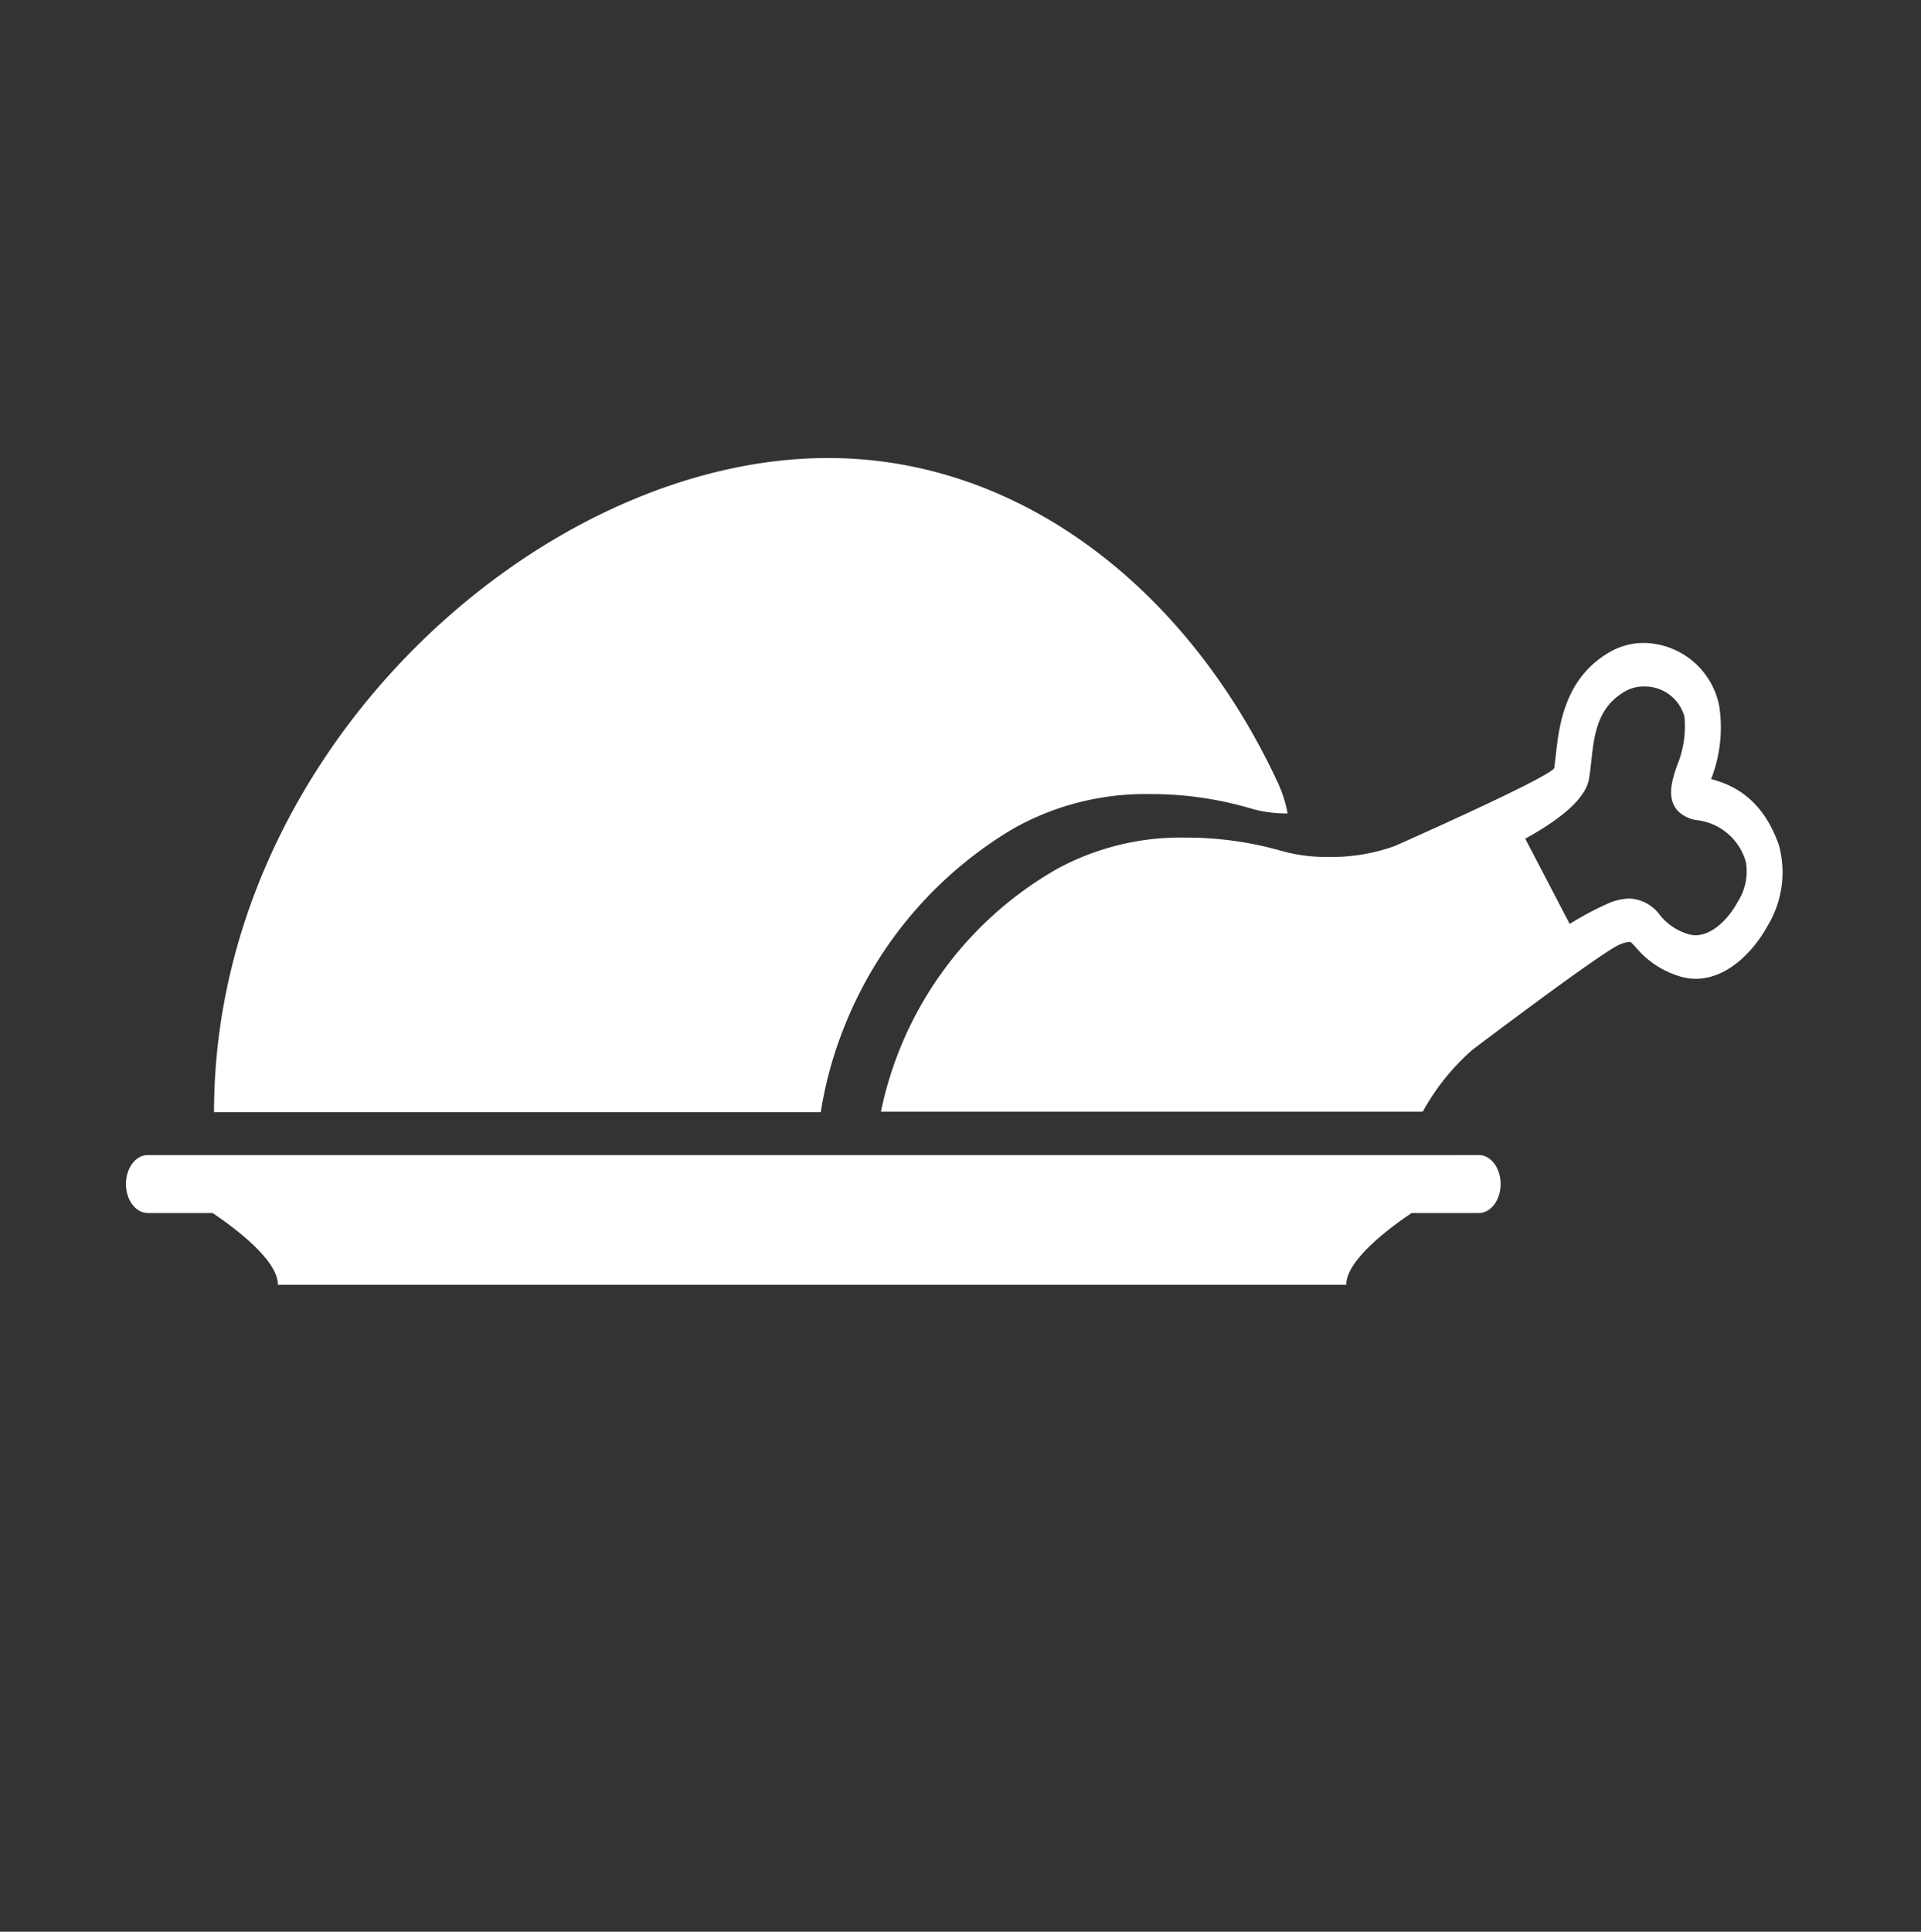 <svg xmlns="http://www.w3.org/2000/svg" xmlns:xlink="http://www.w3.org/1999/xlink" width="183" height="184" viewBox="0 0 183 184">
  <rect x="0" y="0" width="183" height="184" fill="#333333" stroke="none"/>
  <defs>
    <clipPath id="clip-Thanksgiving-icon-v2">
      <rect width="183" height="184"/>
    </clipPath>
  </defs>
  <g id="Thanksgiving-icon-v2" clip-path="url(#clip-Thanksgiving-icon-v2)">
    <g id="Groupe_101414" data-name="Groupe 101414" transform="translate(12 43.626)">
      <path id="Tracé_55014" data-name="Tracé 55014" d="M87.679,53.748a38.409,38.409,0,0,1,15.863-18.41,25.651,25.651,0,0,1,13.151-3.326,33.428,33.428,0,0,1,9.525,1.366,12.054,12.054,0,0,0,3.522.476,12.316,12.316,0,0,0-.935-2.931C120.205,12.426,104.234,0,85.954,0,58.564,0,27.467,27.9,27.467,62.307h57.8a37.17,37.17,0,0,1,2.415-8.559" transform="translate(-19.077 0)" fill="#fff"/>
      <path id="Tracé_55015" data-name="Tracé 55015" d="M224.373,44.826c-1.606-4.66-4.608-5.85-6.476-6.341a13.524,13.524,0,0,0,.776-6.943,7.42,7.42,0,0,0-7.182-6.026,6.487,6.487,0,0,0-3.191.833c-4.384,2.48-4.9,7.116-5.2,9.888-.049.438-.1.855-.149,1.207-.664.993-15.2,7.417-15.2,7.417a17.758,17.758,0,0,1-6.276,1.038,15.845,15.845,0,0,1-4.629-.612,32.885,32.885,0,0,0-9-1.231,24.675,24.675,0,0,0-12.175,2.938,34.647,34.647,0,0,0-16.858,23.166h51.617a21.607,21.607,0,0,1,4.752-5.91s12.286-9.3,13.977-9.99a2.742,2.742,0,0,1,.961-.262c.112,0,.141,0,.629.535a8.658,8.658,0,0,0,4.16,2.737,5.094,5.094,0,0,0,1.52.234c3.01,0,5.5-2.592,6.836-5.018a9.85,9.85,0,0,0,1.106-7.659m-3.947,5.363c-1.232,2.247-3.141,3.548-4.661,3.07a5.415,5.415,0,0,1-2.724-1.8,3.817,3.817,0,0,0-2.919-1.6,5.42,5.42,0,0,0-2.053.478,29.058,29.058,0,0,0-3.64,1.943l-4.238-8.121c3.735-2.059,5.772-3.962,6.071-5.683.093-.535.154-1.095.22-1.687.281-2.538.571-5.162,3.262-6.684a3.552,3.552,0,0,1,1.748-.444,3.919,3.919,0,0,1,3.865,2.865,9.653,9.653,0,0,1-.719,4.7c-.471,1.426-1,3.042.08,4.278a3.18,3.18,0,0,0,1.871.895,5.5,5.5,0,0,1,4.634,4.033,5.4,5.4,0,0,1-.8,3.765" transform="translate(-66.892 -7.9)" fill="#fff"/>
      <path id="Tracé_55016" data-name="Tracé 55016" d="M128.882,96.168h-1.826c-.02,0-.038.008-.058.008H2.47c-.02,0-.038-.007-.058-.008h-.34C.928,96.168,0,97.4,0,98.93s.928,2.762,2.072,2.762H8.254c2.207,1.484,6.224,4.506,6.224,6.833h101.77c0-2.327,4.018-5.349,6.224-6.833h6.41c1.145,0,2.072-1.236,2.072-2.762s-.928-2.762-2.072-2.762" transform="translate(0 -29.776)" fill="#fff"/>
    </g>
  </g>
</svg>
